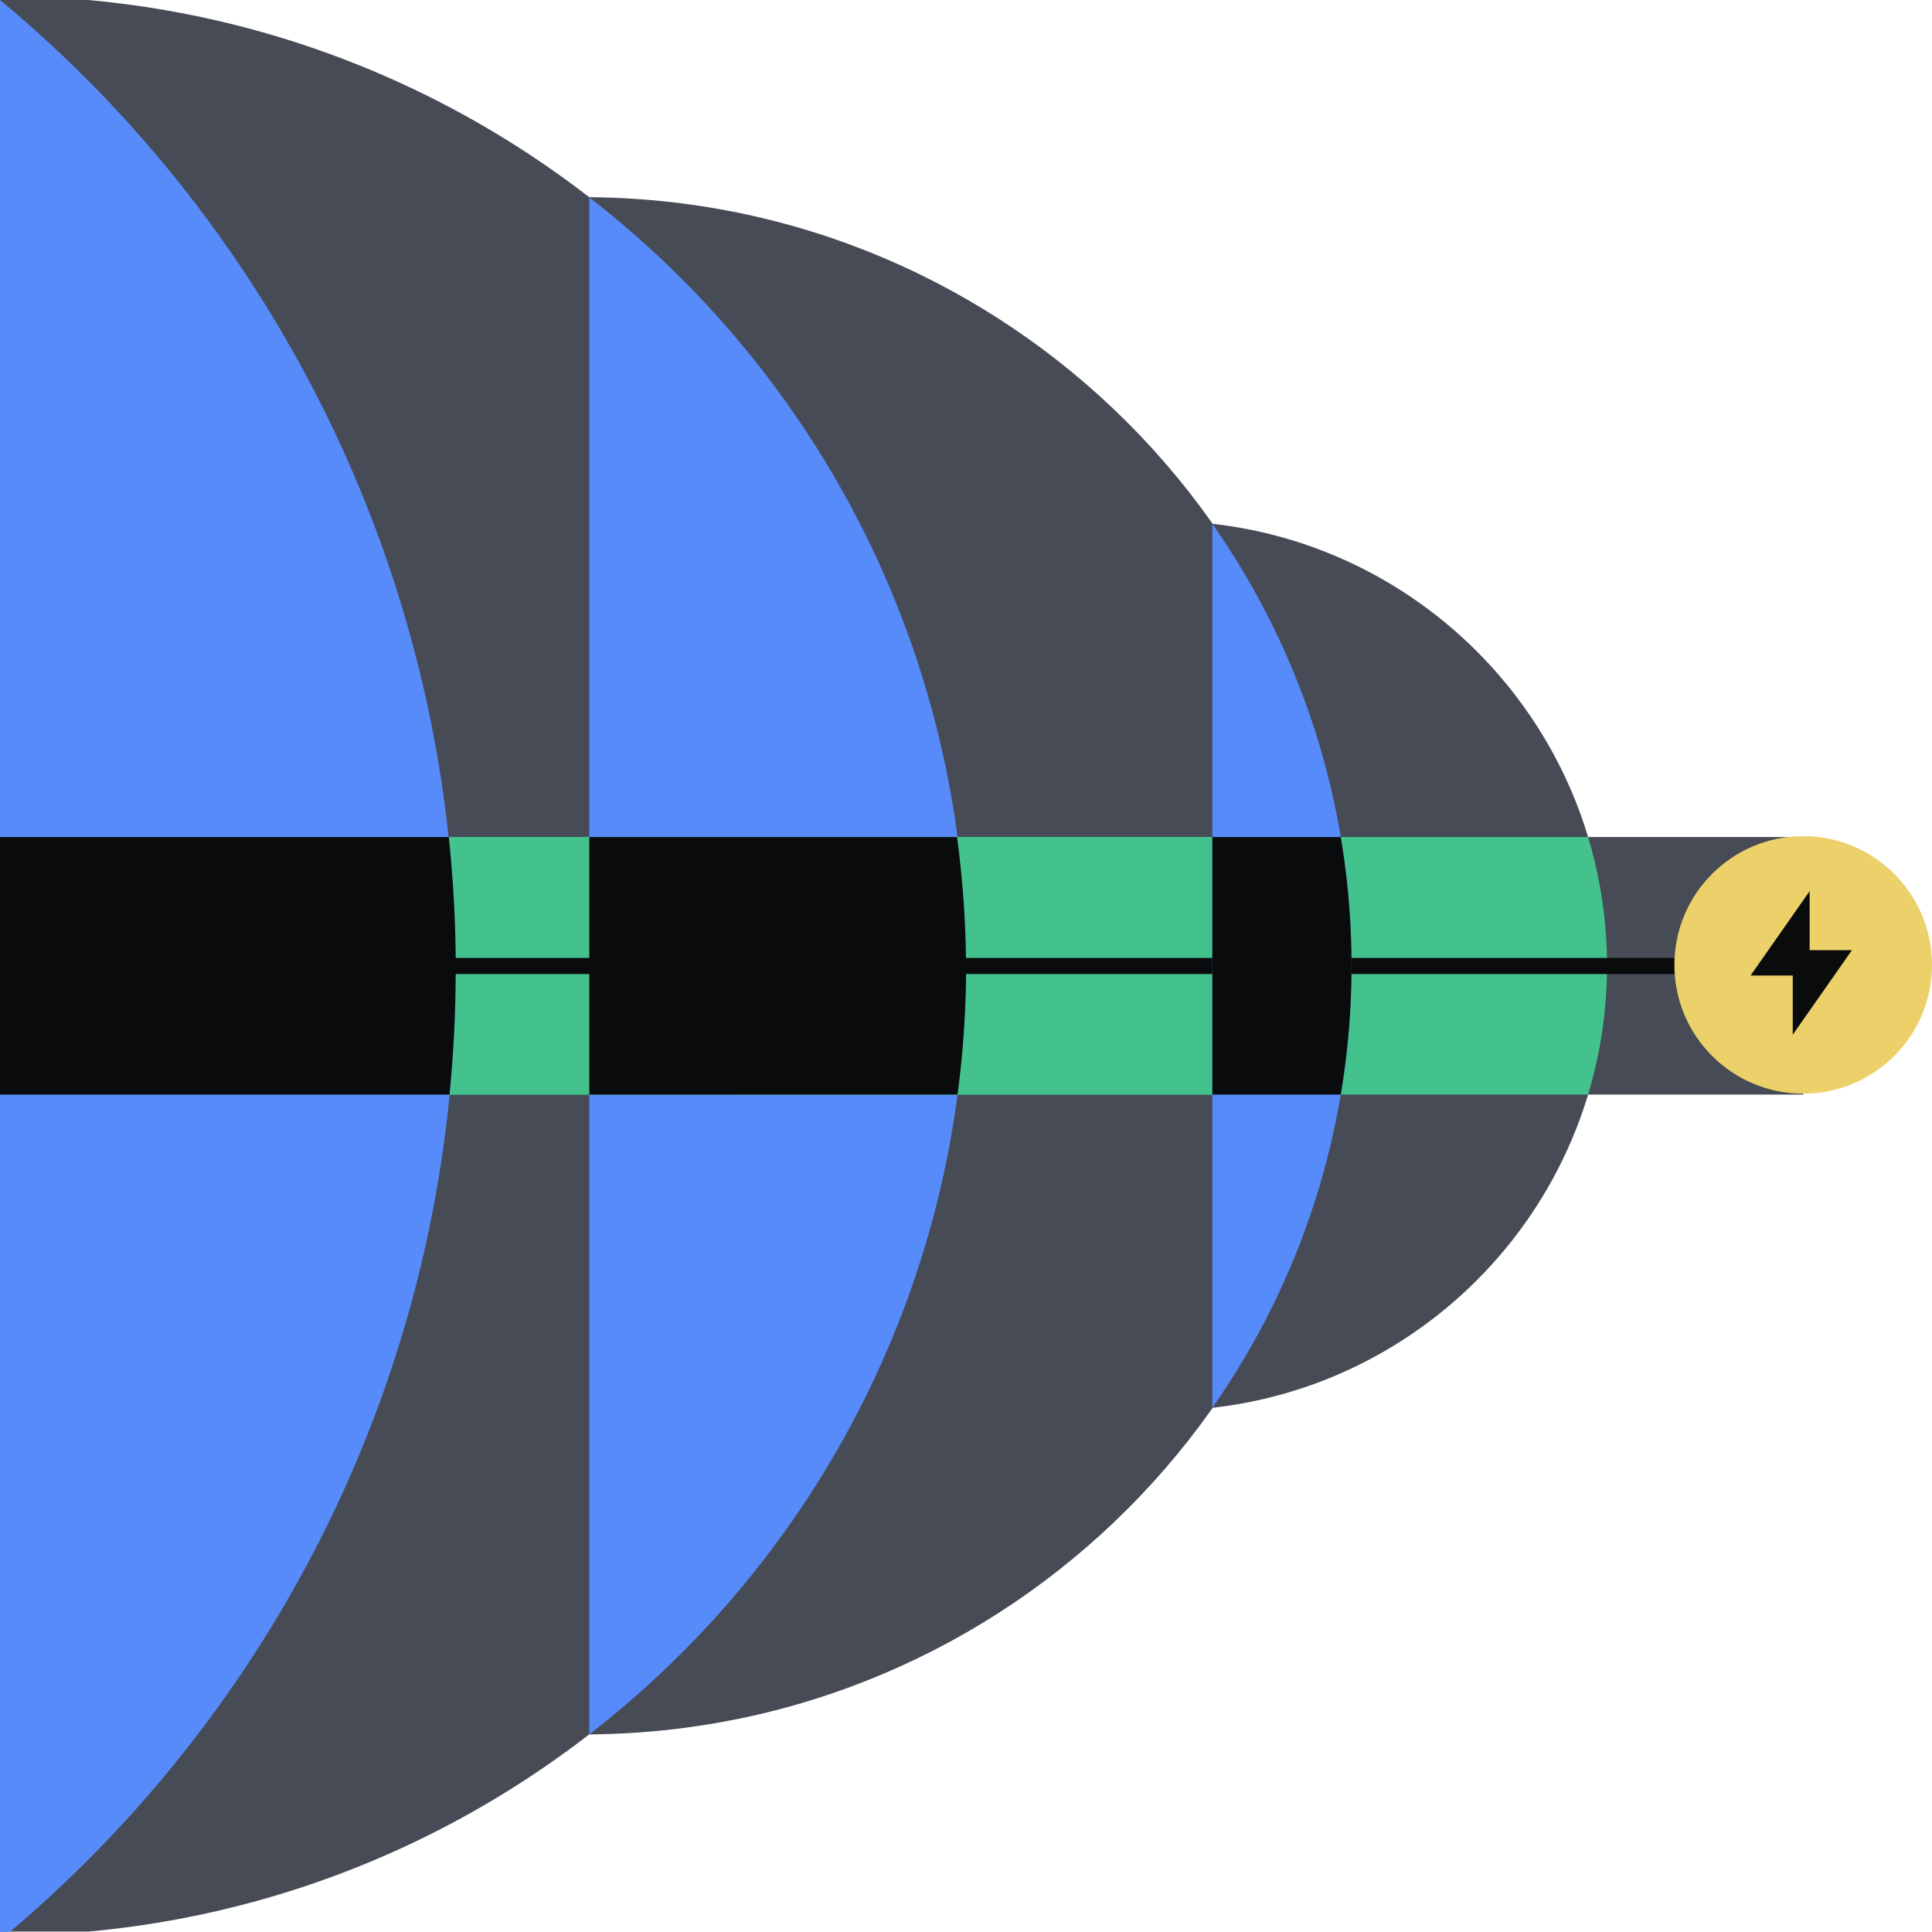 <svg xmlns="http://www.w3.org/2000/svg" fill="none" viewBox="0 0 240 240"><path fill="#464B55" d="M120 119.975C120 57.138 72.09 5.549 10.95 0H0v239.95h10.95C72.09 234.401 120 182.812 120 119.975"/><path fill="#464B55" d="M144.364 175.233c30.525 0 55.27-24.74 55.27-55.258s-24.745-55.259-55.27-55.259-55.27 24.74-55.27 55.259c0 30.518 24.745 55.258 55.27 55.258"/><path fill="#464B55" d="M72.5 24.495c52.74 0 95.5 42.741 95.5 95.48s-42.75 95.48-95.5 95.48z"/><path fill="#578BFA" d="M73.2 215.455c-.23 0 .23 0 0 0 28.46-22.026 46.8-56.598 46.8-95.47s-18.34-73.435-46.8-95.47c-.23 0 .22 0 0 0v190.95z"/><path fill="#464B55" d="M224 103.979H0v31.993h224z"/><path fill="#44C28D" d="M89.102 119.975c0 5.559.83 10.928 2.36 15.997h105.81a55.3 55.3 0 0 0 2.36-15.997c0-5.559-.83-10.928-2.36-15.996H91.462a55.3 55.3 0 0 0-2.36 15.996"/><path fill="#44C28D" d="M152 103.979H0v31.993h152z"/><path fill="#44C28D" d="M120 120.475c0-5.599-.39-11.108-1.13-16.496H0v31.993h119.02c.65-5.069.98-10.238.98-15.497"/><path fill="#0A0B0D" d="M120.003 120.245a123 123 0 0 0-1.12-16.266h-45.68v31.993h45.75c.68-5.149 1.05-10.398 1.06-15.727zm-70.703.23c0-5.599-.39-11.108-1.13-16.496H0v31.993h48.31c.65-5.069.99-10.238.99-15.497"/><path fill="#578BFA" d="M0 0v239.99h1.23c33.86-28.654 55.38-71.535 55.38-119.475S34.57 28.664 0 0"/><path fill="#0A0B0D" d="M56.62 120.475c0-5.579-.3-11.078-.87-16.496H0v31.993h55.84c.5-5.099.77-10.258.77-15.497z"/><path fill="#0A0B0D" d="M224.684 118.997H.75v1.999h223.934z"/><path fill="#578BFA" d="M150.602 174.884c10.89-15.557 17.29-34.483 17.29-54.909s-6.4-39.362-17.29-54.909v109.828z"/><path fill="#ECD069" d="M224 135.861c8.837 0 16-7.161 16-15.996s-7.163-15.997-16-15.997-16 7.162-16 15.997 7.163 15.996 16 15.996"/><path fill="#0A0B0D" d="M150.602 135.972h15.95a96 96 0 0 0 1.34-15.997c0-5.449-.47-10.798-1.34-15.996h-15.95zm72.101-7.439 7.35-10.497h-7.35z"/><path fill="#0A0B0D" d="m224.801 110.697-7.34 10.488h7.34z"/></svg>